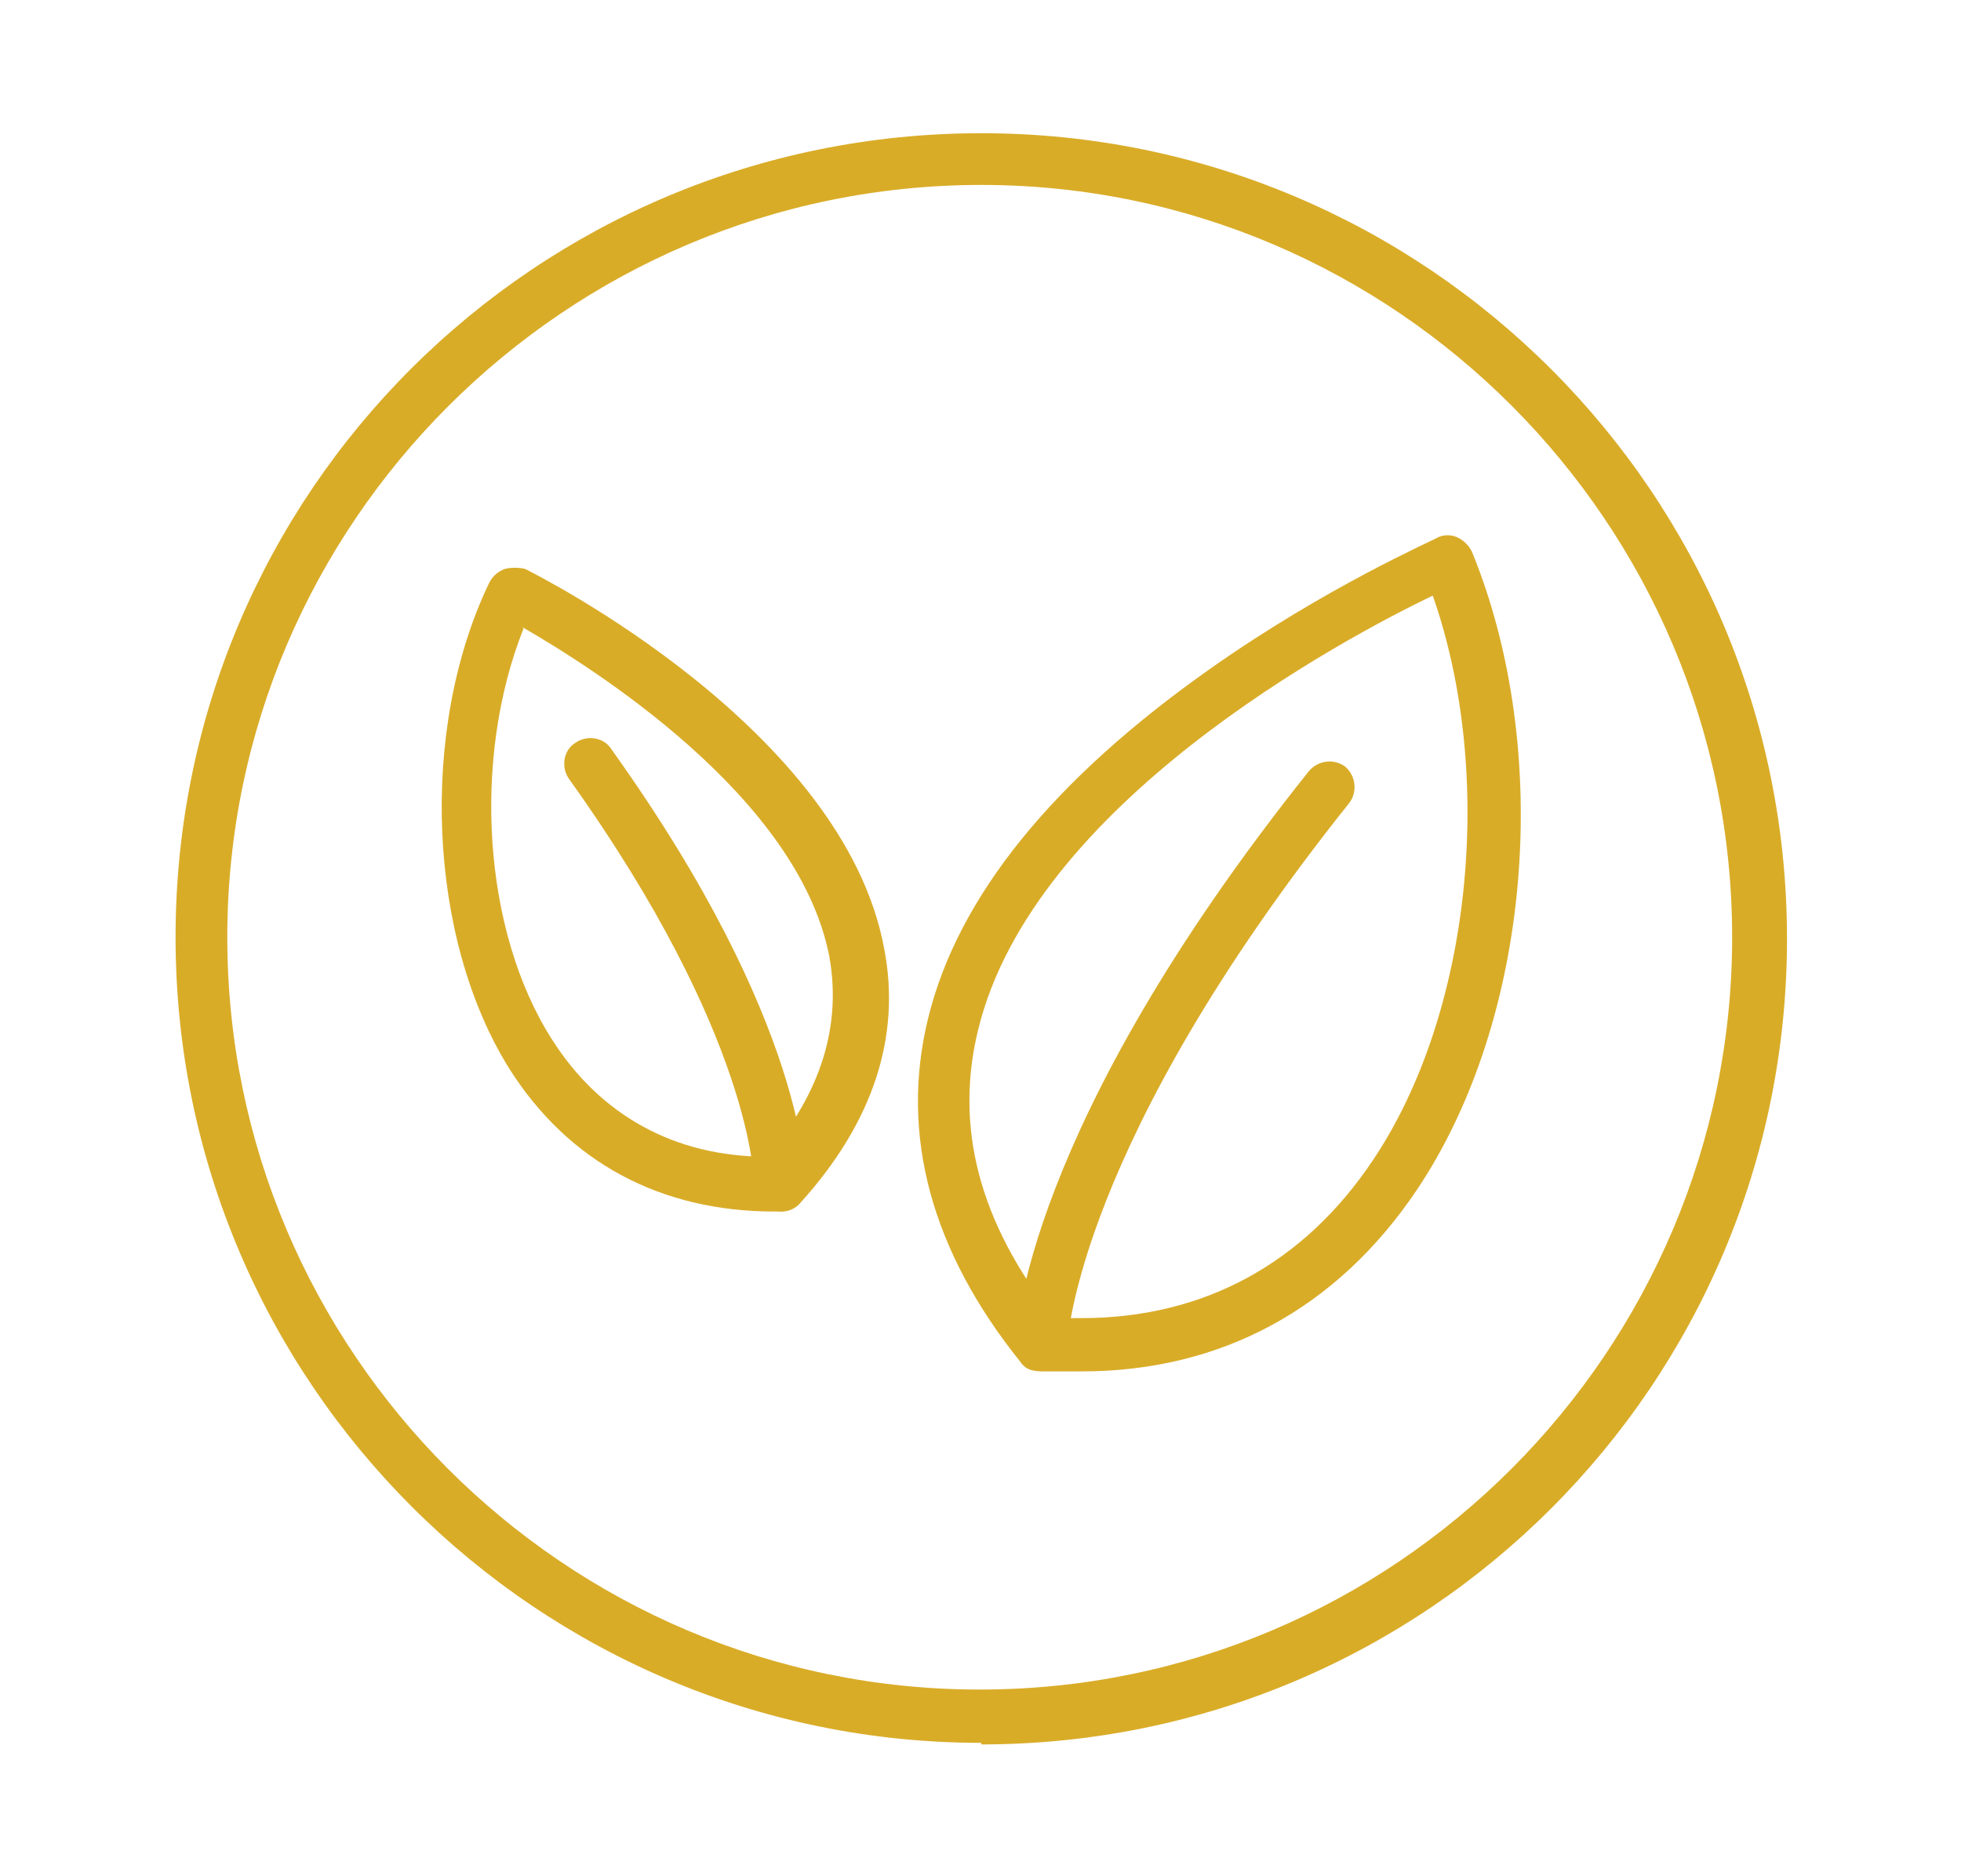 <?xml version="1.0" encoding="UTF-8"?>
<svg id="Capa_1" xmlns="http://www.w3.org/2000/svg" viewBox="0 0 12.51 11.97">
  <defs>
    <style>
      .cls-1 {
        fill: #d9ac28;
      }
    </style>
  </defs>
  <path class="cls-1" d="M6.26,11.12c-2.83,0-5.14-2.3-5.14-5.14S3.42.85,6.26.85s5.14,2.3,5.14,5.14-2.3,5.14-5.14,5.14M6.26,1.18C3.61,1.18,1.45,3.34,1.45,5.98s2.15,4.8,4.8,4.8,4.8-2.16,4.8-4.8S8.9,1.18,6.26,1.18"/>
  <path class="cls-1" d="M6.9,8.75h0c-.08,0-.15,0-.23,0-.06,0-.12,0-.16-.06-.57-.71-.77-1.45-.59-2.19.19-.78.8-1.53,1.81-2.24.74-.52,1.41-.81,1.44-.83.04-.02.09-.02.13,0,.04.02.07.05.09.09.52,1.27.38,2.98-.35,4.07-.51.76-1.25,1.16-2.14,1.16M6.72,8.41c.06,0,.12,0,.18,0h0c.78,0,1.42-.35,1.86-1.01.63-.94.78-2.46.38-3.6-.58.28-2.55,1.33-2.9,2.77-.15.61,0,1.22.48,1.83"/>
  <path class="cls-1" d="M6.64,8.74s0,0,0,0c-.09,0-.16-.08-.16-.17,0-.05.05-1.37,1.87-3.65.06-.07.16-.08.23-.03.07.06.08.16.03.23-1.74,2.18-1.8,3.44-1.8,3.45,0,.09-.08.16-.17.16"/>
  <path class="cls-1" d="M4.98,7.73s-.03,0-.04,0c-.72,0-1.31-.31-1.69-.91-.52-.83-.58-2.16-.13-3.1.02-.04.05-.07.1-.09.04-.01.09-.01.13,0,.08.04,2.03,1.02,2.29,2.42.11.56-.07,1.11-.53,1.62-.03.04-.08.06-.12.06M3.34,4.01c-.33.83-.26,1.93.18,2.62.31.49.79.75,1.37.75h0c.35-.41.48-.84.4-1.28-.2-1.02-1.51-1.84-1.96-2.1"/>
  <path class="cls-1" d="M4.97,7.72s0,0,0,0c-.09,0-.16-.08-.16-.17,0-.01,0-.93-1.18-2.58-.05-.07-.04-.18.04-.23.07-.05.18-.04.23.04,1.26,1.76,1.24,2.75,1.24,2.79,0,.09-.08.16-.17.16"/>
</svg>